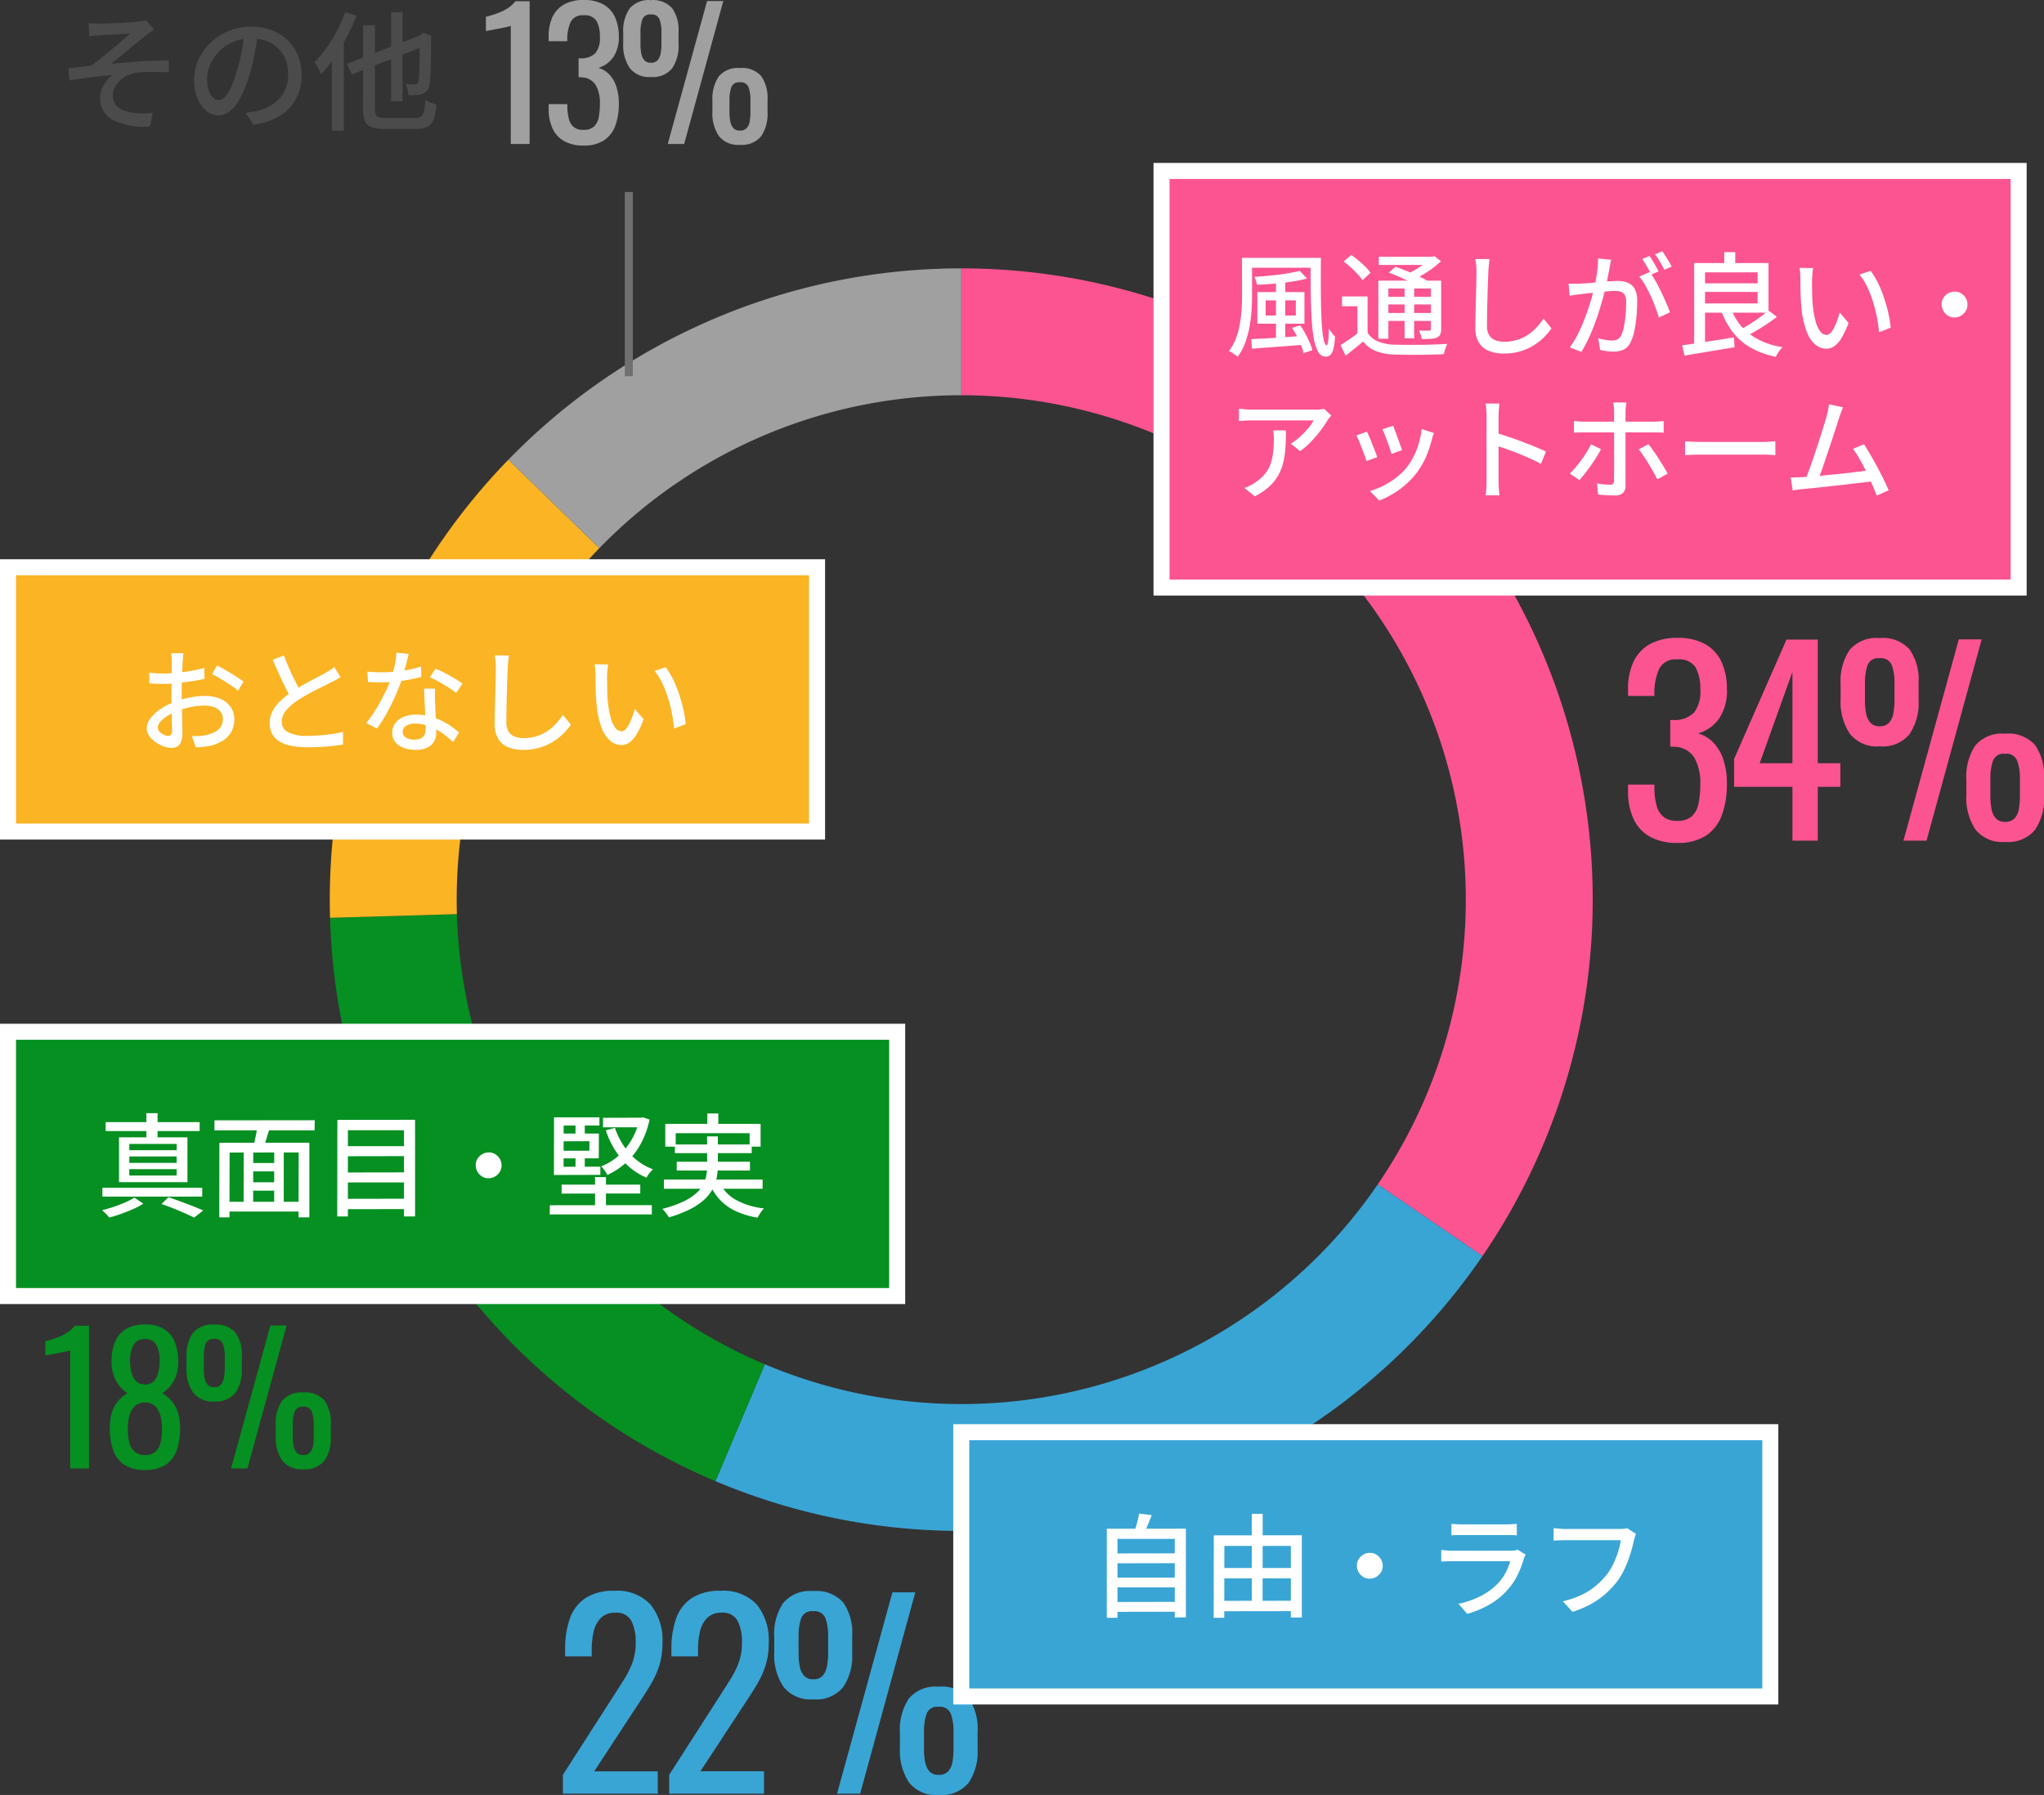 <svg xmlns="http://www.w3.org/2000/svg" width="255.165" height="224.129" viewBox="0 0 255.165 224.129">
  <rect x="0" y="0" width="255.165" height="224.129" fill="#333333" stroke="none"/>
  <g id="atmosphere" transform="translate(-941 -1515.323)">
    <g id="グループ_84227" data-name="グループ 84227" transform="translate(982.17 1548.832)">
      <path id="パス_9" data-name="パス 9" d="M0-308.5a78.83,78.83,0,0,1,69.721,42.045,78.83,78.83,0,0,1-4.652,81.284l-13.077-8.943a62.987,62.987,0,0,0,3.717-64.948A62.987,62.987,0,0,0,0-292.657Z" transform="translate(78.829 308.5)" fill="#fc5491"/>
      <path id="パス_10" data-name="パス 10" d="M-24.345,148.092A78.83,78.83,0,0,1-120.1,176.2l6.168-14.593a62.987,62.987,0,0,0,76.513-22.462Z" transform="translate(168.243 -24.763)" fill="#39a5d5"/>
      <path id="パス_11" data-name="パス 11" d="M-260.265,77.884A78.83,78.83,0,0,1-308.373,7.539l15.836-.455A62.987,62.987,0,0,0-254.1,63.292Z" transform="translate(308.405 73.556)" fill="#059021"/>
      <path id="パス_12" data-name="パス 12" d="M-308.468-157.785a78.83,78.83,0,0,1,22.261-57.2l11.362,11.04a62.987,62.987,0,0,0-17.787,45.7Z" transform="translate(308.5 238.88)" fill="#fbb424"/>
      <path id="パス_13" data-name="パス 13" d="M-221.255-284.6a78.83,78.83,0,0,1,56.536-23.9v15.843a62.987,62.987,0,0,0-45.174,19.093Z" transform="translate(243.548 308.5)" fill="#a0a0a0"/>
    </g>
    <path id="パス_189276" data-name="パス 189276" d="M7.378.279A6.823,6.823,0,0,1,3.968-.5,4.877,4.877,0,0,1,1.922-2.728,8.049,8.049,0,0,1,1.24-6.169v-.837H4.526q0,.124,0,.264t0,.295A9.068,9.068,0,0,0,4.79-4.433a2.745,2.745,0,0,0,.837,1.426,2.589,2.589,0,0,0,1.752.527,2.605,2.605,0,0,0,1.829-.573,2.957,2.957,0,0,0,.837-1.628A12.073,12.073,0,0,0,10.261-7.1a6.4,6.4,0,0,0-.729-3.24,2.957,2.957,0,0,0-2.557-1.379.745.745,0,0,0-.233-.031H6.51v-3.317h.434A3.429,3.429,0,0,0,9.486-16a4.3,4.3,0,0,0,.775-2.883,5.574,5.574,0,0,0-.574-2.728A2.379,2.379,0,0,0,7.409-22.63,2.271,2.271,0,0,0,5.146-21.5a7.133,7.133,0,0,0-.62,2.9q0,.124,0,.263t0,.264H1.24v-.837a7.92,7.92,0,0,1,.682-3.441,4.885,4.885,0,0,1,2.061-2.2,6.912,6.912,0,0,1,3.426-.775,6.893,6.893,0,0,1,3.441.775A4.892,4.892,0,0,1,12.9-22.336a8.024,8.024,0,0,1,.682,3.456,6.1,6.1,0,0,1-.977,3.627,4.855,4.855,0,0,1-2.62,1.86,4.3,4.3,0,0,1,1.938,1.178,5.689,5.689,0,0,1,1.225,2.124A9.362,9.362,0,0,1,13.578-7.1a11.1,11.1,0,0,1-.62,3.891A5.187,5.187,0,0,1,10.974-.636,6.353,6.353,0,0,1,7.378.279ZM21.762,0V-6.727H14.477V-10.2L21.018-25.11h3.906V-9.672h2.821v2.945H24.924V0ZM17.67-9.672h4.092V-21.08ZM35.619,0l6.913-25.141h2.852L38.5,0ZM32.643-11.78a4.284,4.284,0,0,1-3.72-1.581,7.086,7.086,0,0,1-1.147-4.247v-1.953a6.975,6.975,0,0,1,1.116-4.247A4.39,4.39,0,0,1,32.643-25.3a4.484,4.484,0,0,1,3.751,1.426,6.633,6.633,0,0,1,1.116,4.154v2.2A6.928,6.928,0,0,1,36.379-13.3,4.354,4.354,0,0,1,32.643-11.78Zm0-2.511a1.492,1.492,0,0,0,1.194-.45,2.494,2.494,0,0,0,.527-1.193,8.573,8.573,0,0,0,.139-1.581v-2.2a6.4,6.4,0,0,0-.325-2.17,1.439,1.439,0,0,0-1.535-.9,1.409,1.409,0,0,0-1.519.914,6.836,6.836,0,0,0-.31,2.185v2.2a8.324,8.324,0,0,0,.139,1.566,2.481,2.481,0,0,0,.527,1.178A1.451,1.451,0,0,0,32.643-14.291ZM48.3.155a4.259,4.259,0,0,1-3.7-1.566,7.144,7.144,0,0,1-1.131-4.263V-7.626a7.061,7.061,0,0,1,1.1-4.232,4.324,4.324,0,0,1,3.736-1.5,4.453,4.453,0,0,1,3.766,1.442,6.773,6.773,0,0,1,1.1,4.17v2.17a6.916,6.916,0,0,1-1.132,4.232A4.375,4.375,0,0,1,48.3.155Zm0-2.511a1.541,1.541,0,0,0,1.209-.449A2.313,2.313,0,0,0,50.034-4a9.418,9.418,0,0,0,.124-1.55V-7.781a6.4,6.4,0,0,0-.325-2.17,1.439,1.439,0,0,0-1.535-.9,1.409,1.409,0,0,0-1.519.915,6.836,6.836,0,0,0-.31,2.186v2.2a8.324,8.324,0,0,0,.139,1.566,2.481,2.481,0,0,0,.527,1.178A1.451,1.451,0,0,0,48.3-2.356Z" transform="translate(1143 1620.297)" fill="#fc5491"/>
    <path id="パス_189269" data-name="パス 189269" d="M1.271,0V-2.356l6.386-9.951q.713-1.116,1.318-2.077a10.556,10.556,0,0,0,.992-2.031,7.216,7.216,0,0,0,.388-2.465A5.592,5.592,0,0,0,9.8-21.607,2.049,2.049,0,0,0,7.843-22.6a2.473,2.473,0,0,0-1.829.651,3.474,3.474,0,0,0-.9,1.7,9.863,9.863,0,0,0-.248,2.263v.837H1.55v-.868a11.19,11.19,0,0,1,.6-3.89,5.058,5.058,0,0,1,1.953-2.527,6.359,6.359,0,0,1,3.581-.9,5.663,5.663,0,0,1,4.526,1.72A7.038,7.038,0,0,1,13.7-18.848a9.261,9.261,0,0,1-.387,2.821,11.172,11.172,0,0,1-1.008,2.263q-.62,1.054-1.364,2.17L5.177-2.79h7.936V0ZM14.539,0V-2.356l6.386-9.951q.713-1.116,1.318-2.077a10.556,10.556,0,0,0,.992-2.031,7.216,7.216,0,0,0,.388-2.465,5.592,5.592,0,0,0-.558-2.728,2.049,2.049,0,0,0-1.953-.992,2.473,2.473,0,0,0-1.829.651,3.474,3.474,0,0,0-.9,1.7,9.863,9.863,0,0,0-.248,2.263v.837H14.818v-.868a11.19,11.19,0,0,1,.6-3.89,5.058,5.058,0,0,1,1.953-2.527,6.359,6.359,0,0,1,3.58-.9,5.663,5.663,0,0,1,4.526,1.72,7.038,7.038,0,0,1,1.488,4.759,9.261,9.261,0,0,1-.388,2.821,11.172,11.172,0,0,1-1.007,2.263q-.62,1.054-1.364,2.17l-5.766,8.8h7.936V0ZM35.495,0l6.913-25.141H45.26L38.378,0ZM32.519-11.78a4.284,4.284,0,0,1-3.72-1.581,7.086,7.086,0,0,1-1.147-4.247v-1.953a6.975,6.975,0,0,1,1.116-4.247A4.39,4.39,0,0,1,32.519-25.3,4.484,4.484,0,0,1,36.27-23.87a6.633,6.633,0,0,1,1.116,4.154v2.2A6.928,6.928,0,0,1,36.255-13.3,4.354,4.354,0,0,1,32.519-11.78Zm0-2.511a1.492,1.492,0,0,0,1.194-.45,2.494,2.494,0,0,0,.527-1.193,8.573,8.573,0,0,0,.139-1.581v-2.2a6.4,6.4,0,0,0-.325-2.17,1.439,1.439,0,0,0-1.535-.9A1.409,1.409,0,0,0,31-21.871a6.836,6.836,0,0,0-.31,2.185v2.2a8.324,8.324,0,0,0,.139,1.566,2.481,2.481,0,0,0,.527,1.178A1.451,1.451,0,0,0,32.519-14.291ZM48.174.155a4.259,4.259,0,0,1-3.7-1.566,7.144,7.144,0,0,1-1.131-4.263V-7.626a7.061,7.061,0,0,1,1.1-4.232,4.324,4.324,0,0,1,3.736-1.5A4.453,4.453,0,0,1,51.94-11.92a6.773,6.773,0,0,1,1.1,4.17v2.17A6.916,6.916,0,0,1,51.91-1.349,4.375,4.375,0,0,1,48.174.155Zm0-2.511a1.541,1.541,0,0,0,1.209-.449A2.313,2.313,0,0,0,49.91-4a9.418,9.418,0,0,0,.124-1.55V-7.781a6.4,6.4,0,0,0-.325-2.17,1.439,1.439,0,0,0-1.535-.9,1.409,1.409,0,0,0-1.519.915,6.836,6.836,0,0,0-.31,2.186v2.2a8.324,8.324,0,0,0,.139,1.566,2.481,2.481,0,0,0,.527,1.178A1.451,1.451,0,0,0,48.174-2.356Z" transform="translate(1010 1739.297)" fill="#39a5d5"/>
    <path id="パス_189270" data-name="パス 189270" d="M3.762,0V-14.74a3.372,3.372,0,0,1-.495.132q-.473.11-1.067.22l-1.056.2Q.682-14.1.66-14.1v-1.782q.374-.088.869-.242A10.724,10.724,0,0,0,2.541-16.5a5.471,5.471,0,0,0,.99-.55,3.491,3.491,0,0,0,.8-.77H6.116V0Zm9.35.2A4.613,4.613,0,0,1,10.538-.44a3.563,3.563,0,0,1-1.4-1.815,8.058,8.058,0,0,1-.429-2.761A7.247,7.247,0,0,1,8.866-6.6a4.292,4.292,0,0,1,.451-1.2,3.918,3.918,0,0,1,.7-.9,5.909,5.909,0,0,1,.891-.693,4.614,4.614,0,0,1-1.43-1.551,4.829,4.829,0,0,1-.55-2.431,6.207,6.207,0,0,1,.44-2.442,3.328,3.328,0,0,1,1.375-1.595,4.535,4.535,0,0,1,2.365-.561,4.416,4.416,0,0,1,2.343.561,3.364,3.364,0,0,1,1.353,1.595,6.207,6.207,0,0,1,.44,2.442,4.9,4.9,0,0,1-.539,2.442,4.462,4.462,0,0,1-1.441,1.54,5.909,5.909,0,0,1,.891.693,3.918,3.918,0,0,1,.7.9,4.539,4.539,0,0,1,.462,1.2,6.781,6.781,0,0,1,.165,1.584,8.058,8.058,0,0,1-.429,2.761A3.583,3.583,0,0,1,15.675-.44,4.558,4.558,0,0,1,13.112.2Zm0-1.87a1.84,1.84,0,0,0,1.32-.44A2.265,2.265,0,0,0,15.059-3.3a7.782,7.782,0,0,0,.165-1.672,6.378,6.378,0,0,0-.187-1.573,2.61,2.61,0,0,0-.649-1.21,1.7,1.7,0,0,0-1.276-.473,1.763,1.763,0,0,0-1.287.462,2.565,2.565,0,0,0-.671,1.2,6.131,6.131,0,0,0-.2,1.595A7.314,7.314,0,0,0,11.132-3.3a2.29,2.29,0,0,0,.649,1.188A1.88,1.88,0,0,0,13.112-1.672Zm0-8.8a1.487,1.487,0,0,0,1.133-.462,2.514,2.514,0,0,0,.539-1.133,6.624,6.624,0,0,0,.154-1.441,4.05,4.05,0,0,0-.4-1.87,1.464,1.464,0,0,0-1.43-.77,1.511,1.511,0,0,0-1.452.77,3.872,3.872,0,0,0-.418,1.87,6.624,6.624,0,0,0,.154,1.441,2.4,2.4,0,0,0,.561,1.133A1.562,1.562,0,0,0,13.112-10.472ZM23.848,0l4.906-17.842h2.024L25.894,0ZM21.736-8.36A3.04,3.04,0,0,1,19.1-9.482a5.029,5.029,0,0,1-.814-3.014v-1.386a4.95,4.95,0,0,1,.792-3.014,3.116,3.116,0,0,1,2.662-1.056A3.182,3.182,0,0,1,24.4-16.94a4.708,4.708,0,0,1,.792,2.948v1.562a4.917,4.917,0,0,1-.8,2.992A3.09,3.09,0,0,1,21.736-8.36Zm0-1.782a1.059,1.059,0,0,0,.847-.319,1.77,1.77,0,0,0,.374-.847,6.084,6.084,0,0,0,.1-1.122v-1.562a4.541,4.541,0,0,0-.231-1.54,1.021,1.021,0,0,0-1.089-.638,1,1,0,0,0-1.078.649,4.851,4.851,0,0,0-.22,1.551v1.562a5.907,5.907,0,0,0,.1,1.111,1.761,1.761,0,0,0,.374.836A1.03,1.03,0,0,0,21.736-10.142ZM32.846.11A3.023,3.023,0,0,1,30.217-1a5.07,5.07,0,0,1-.8-3.025V-5.412a5.011,5.011,0,0,1,.781-3,3.069,3.069,0,0,1,2.651-1.067,3.16,3.16,0,0,1,2.673,1.023A4.806,4.806,0,0,1,36.3-5.5v1.54a4.908,4.908,0,0,1-.8,3A3.105,3.105,0,0,1,32.846.11Zm0-1.782a1.094,1.094,0,0,0,.858-.319,1.642,1.642,0,0,0,.374-.847,6.684,6.684,0,0,0,.088-1.1V-5.522a4.541,4.541,0,0,0-.231-1.54A1.021,1.021,0,0,0,32.846-7.7a1,1,0,0,0-1.078.649,4.851,4.851,0,0,0-.22,1.551v1.562a5.907,5.907,0,0,0,.1,1.111,1.761,1.761,0,0,0,.374.836A1.03,1.03,0,0,0,32.846-1.672Z" transform="translate(946 1698.678)" fill="#059021"/>
    <path id="パス_189274" data-name="パス 189274" d="M3.762,0V-14.74a3.372,3.372,0,0,1-.495.132q-.473.11-1.067.22l-1.056.2Q.682-14.1.66-14.1v-1.782q.374-.088.869-.242A10.724,10.724,0,0,0,2.541-16.5a5.471,5.471,0,0,0,.99-.55,3.491,3.491,0,0,0,.8-.77H6.116V0Zm9.086.2a4.842,4.842,0,0,1-2.42-.55A3.461,3.461,0,0,1,8.976-1.936a5.712,5.712,0,0,1-.484-2.442v-.594h2.332q0,.088,0,.187t0,.209a6.435,6.435,0,0,0,.187,1.43A1.948,1.948,0,0,0,11.6-2.134a1.838,1.838,0,0,0,1.243.374,1.849,1.849,0,0,0,1.3-.407,2.1,2.1,0,0,0,.594-1.155,8.568,8.568,0,0,0,.154-1.716,4.541,4.541,0,0,0-.517-2.3,2.1,2.1,0,0,0-1.815-.979.529.529,0,0,0-.165-.022h-.165v-2.354h.308a2.434,2.434,0,0,0,1.8-.66,3.05,3.05,0,0,0,.55-2.046,3.956,3.956,0,0,0-.407-1.936,1.688,1.688,0,0,0-1.617-.726,1.612,1.612,0,0,0-1.606.8,5.062,5.062,0,0,0-.44,2.057q0,.088,0,.187t0,.187H8.492v-.594a5.621,5.621,0,0,1,.484-2.442,3.467,3.467,0,0,1,1.463-1.562,4.905,4.905,0,0,1,2.431-.55,4.892,4.892,0,0,1,2.442.55,3.472,3.472,0,0,1,1.452,1.573,5.694,5.694,0,0,1,.484,2.453,4.332,4.332,0,0,1-.693,2.574A3.446,3.446,0,0,1,14.7-9.5a3.049,3.049,0,0,1,1.375.836,4.037,4.037,0,0,1,.869,1.507,6.644,6.644,0,0,1,.308,2.123,7.874,7.874,0,0,1-.44,2.761A3.681,3.681,0,0,1,15.4-.451,4.509,4.509,0,0,1,12.848.2ZM23.364,0,28.27-17.842h2.024L25.41,0ZM21.252-8.36a3.04,3.04,0,0,1-2.64-1.122A5.029,5.029,0,0,1,17.8-12.5v-1.386A4.95,4.95,0,0,1,18.59-16.9a3.116,3.116,0,0,1,2.662-1.056,3.182,3.182,0,0,1,2.662,1.012,4.708,4.708,0,0,1,.792,2.948v1.562a4.917,4.917,0,0,1-.8,2.992A3.09,3.09,0,0,1,21.252-8.36Zm0-1.782a1.059,1.059,0,0,0,.847-.319,1.77,1.77,0,0,0,.374-.847,6.084,6.084,0,0,0,.1-1.122v-1.562a4.541,4.541,0,0,0-.231-1.54,1.021,1.021,0,0,0-1.089-.638,1,1,0,0,0-1.078.649,4.851,4.851,0,0,0-.22,1.551v1.562a5.907,5.907,0,0,0,.1,1.111,1.761,1.761,0,0,0,.374.836A1.03,1.03,0,0,0,21.252-10.142ZM32.362.11A3.023,3.023,0,0,1,29.733-1a5.07,5.07,0,0,1-.8-3.025V-5.412a5.011,5.011,0,0,1,.781-3,3.069,3.069,0,0,1,2.651-1.067,3.16,3.16,0,0,1,2.673,1.023A4.806,4.806,0,0,1,35.816-5.5v1.54a4.908,4.908,0,0,1-.8,3A3.105,3.105,0,0,1,32.362.11Zm0-1.782a1.094,1.094,0,0,0,.858-.319,1.642,1.642,0,0,0,.374-.847,6.684,6.684,0,0,0,.088-1.1V-5.522a4.541,4.541,0,0,0-.231-1.54A1.021,1.021,0,0,0,32.362-7.7a1,1,0,0,0-1.078.649,4.851,4.851,0,0,0-.22,1.551v1.562a5.907,5.907,0,0,0,.1,1.111,1.761,1.761,0,0,0,.374.836A1.03,1.03,0,0,0,32.362-1.672Z" transform="translate(1001 1533.297)" fill="#a0a0a0"/>
    <path id="合体_43" data-name="合体 43" d="M16743-11844h107v52.021h-107Z" transform="translate(-15657 13380.668)" fill="#fc5491" stroke="#fff" stroke-miterlimit="10" stroke-width="2"/>
    <path id="合体_44" data-name="合体 44" d="M16616-11844h101v33h-101Z" transform="translate(-15555 13538.156)" fill="#39a5d5" stroke="#fff" stroke-miterlimit="10" stroke-width="2"/>
    <path id="合体_46" data-name="合体 46" d="M16616-11844h101v33h-101Z" transform="translate(-15674 13430.156)" fill="#fbb424" stroke="#fff" stroke-miterlimit="10" stroke-width="2"/>
    <path id="合体_47" data-name="合体 47" d="M16616-11844h111v33h-111Z" transform="translate(-15674 13488.156)" fill="#059021" stroke="#fff" stroke-miterlimit="10" stroke-width="2"/>
    <path id="パス_189275" data-name="パス 189275" d="M2.674-11.144H11.13v1.232H2.674Zm-.63,0H3.3v4.676q0,.868-.063,1.883a17.209,17.209,0,0,1-.252,2.044,11.994,11.994,0,0,1-.546,2A7.111,7.111,0,0,1,1.5,1.218,2.938,2.938,0,0,0,1.19.959Q.994.812.784.679A1.962,1.962,0,0,0,.42.49,6.291,6.291,0,0,0,1.3-1.12a10.118,10.118,0,0,0,.483-1.8A15.775,15.775,0,0,0,2-4.753q.049-.9.049-1.715Zm8.554,0h1.3q-.014,1.344-.014,2.667T11.9-5.929q.014,1.225.063,2.261t.133,1.8a6.82,6.82,0,0,0,.217,1.2q.133.434.315.434.112,0,.182-.6t.084-1.484q.168.266.378.546a3.345,3.345,0,0,0,.392.448A9.339,9.339,0,0,1,13.482.105a1.832,1.832,0,0,1-.357.812.836.836,0,0,1-.623.273,1.089,1.089,0,0,1-.966-.644,5.535,5.535,0,0,1-.553-1.792,24.262,24.262,0,0,1-.266-2.7Q10.64-5.5,10.626-7.329T10.6-11.144ZM6.286-8.232H7.448V-.658H6.286ZM5-5.838v1.89H8.764v-1.89ZM3.962-6.874h5.88v3.948H3.962ZM9.254-9.52l.91.952a17.824,17.824,0,0,1-1.9.385q-1.057.161-2.177.259t-2.17.14a2.819,2.819,0,0,0-.126-.5,3.8,3.8,0,0,0-.2-.49Q4.34-8.82,5.131-8.89t1.547-.168q.756-.1,1.421-.217T9.254-9.52ZM3.206-.994q.812-.042,1.883-.1t2.282-.147Q8.582-1.33,9.8-1.4L9.786-.294Q8.624-.21,7.455-.119T5.215.049Q4.144.126,3.29.2Zm5.082-1.4L9.31-2.716a8.9,8.9,0,0,1,.637,1.022q.3.56.539,1.1a5.389,5.389,0,0,1,.336.973L9.744.756a6.714,6.714,0,0,0-.322-.973Q9.2-.77,8.911-1.337A9.264,9.264,0,0,0,8.288-2.394Zm9.436-3.934v5.054H16.45V-5.1H14.532V-6.328Zm0,4.522A2.735,2.735,0,0,0,19.012-.714,5.813,5.813,0,0,0,21-.308q.6.014,1.463.021t1.806,0q.945-.007,1.834-.042t1.575-.077q-.07.14-.161.371t-.161.476q-.07.245-.112.441-.6.028-1.421.049t-1.7.028Q23.24.966,22.428.952T21,.924A6.814,6.814,0,0,1,18.746.49a3.763,3.763,0,0,1-1.582-1.2q-.5.448-1.05.882t-1.134.9L14.35-.252q.5-.322,1.1-.728t1.127-.826Zm-2.982-8.876.924-.826a9.949,9.949,0,0,1,.917.686q.469.392.868.791a5.3,5.3,0,0,1,.637.749l-.994.924a6.07,6.07,0,0,0-.609-.749q-.385-.413-.84-.826T14.742-10.682ZM20.37-9.31l.854-.728q.644.238,1.393.539t1.435.623q.686.322,1.162.6l-.91.812a11.738,11.738,0,0,0-1.092-.595q-.672-.329-1.421-.665T20.37-9.31ZM19.068-8.3h7.2v.98h-5.95V-1.05H19.068Zm6.566,0h1.274v6.034a1.669,1.669,0,0,1-.112.679.8.8,0,0,1-.406.385,2.422,2.422,0,0,1-.763.161q-.469.035-1.141.035a3.844,3.844,0,0,0-.14-.553,3.2,3.2,0,0,0-.21-.511q.42.014.791.014h.483a.281.281,0,0,0,.182-.063.274.274,0,0,0,.042-.175Zm-6.51-2.982H25.97v1.022H19.124Zm.63,5H26.1v.952H19.754Zm0,2.016H26.1v.994H19.754Zm2.59-3.6h1.19v6.762h-1.19Zm3.178-3.416h.294l.266-.07.8.63a12.194,12.194,0,0,1-1.078.9A13.682,13.682,0,0,1,24.542-9a14.531,14.531,0,0,1-1.3.679,4.07,4.07,0,0,0-.329-.406,3.47,3.47,0,0,0-.357-.35,11.347,11.347,0,0,0,1.127-.588,12.205,12.205,0,0,0,1.057-.7,5.541,5.541,0,0,0,.784-.686Zm7.434.294q-.056.378-.1.805T32.8-9.38q-.028.574-.056,1.421T32.69-6.167q-.028.945-.042,1.862T32.634-2.66a2.193,2.193,0,0,0,.273,1.176,1.524,1.524,0,0,0,.763.623,3.013,3.013,0,0,0,1.092.189A5.441,5.441,0,0,0,36.428-.91a5.143,5.143,0,0,0,1.337-.644,6.175,6.175,0,0,0,1.071-.924,9.2,9.2,0,0,0,.854-1.078l.994,1.218a8.359,8.359,0,0,1-.882,1.05A7.3,7.3,0,0,1,38.535-.266a6.776,6.776,0,0,1-1.68.77A7.126,7.126,0,0,1,34.734.8,4.954,4.954,0,0,1,32.872.476,2.565,2.565,0,0,1,31.626-.56a3.489,3.489,0,0,1-.448-1.876q0-.6.014-1.358t.035-1.561q.021-.8.042-1.575T31.3-8.344q.014-.644.014-1.036,0-.448-.035-.861A5.131,5.131,0,0,0,31.164-11Zm15.176.084q-.056.21-.1.476t-.1.49q-.042.28-.126.693t-.161.854q-.077.441-.175.847-.14.588-.35,1.358t-.483,1.645q-.273.875-.616,1.778T45.269-1A14.815,14.815,0,0,1,44.408.6L42.966.028a9.942,9.942,0,0,0,.91-1.456q.42-.812.77-1.673t.63-1.7q.28-.84.476-1.561T46.06-7.6q.2-.9.315-1.792a12.8,12.8,0,0,0,.119-1.68ZM52.948-9.38A10.912,10.912,0,0,1,53.641-8.3q.371.651.721,1.379t.644,1.407q.294.679.462,1.169l-1.386.658q-.154-.56-.413-1.26t-.588-1.421q-.329-.721-.7-1.365a7.544,7.544,0,0,0-.735-1.078ZM42.812-7.924q.35.014.672.014t.686-.014q.322-.014.819-.049t1.064-.084l1.127-.1q.56-.049,1.043-.077T49-8.26a3.218,3.218,0,0,1,1.211.217,1.71,1.71,0,0,1,.854.763,3.073,3.073,0,0,1,.315,1.526q0,.826-.077,1.785a15.8,15.8,0,0,1-.252,1.834,5.864,5.864,0,0,1-.469,1.463,1.88,1.88,0,0,1-.882.98A3.013,3.013,0,0,1,48.426.56,6.29,6.29,0,0,1,47.565.5Q47.11.434,46.76.35l-.238-1.456q.294.084.616.147t.616.1a4.279,4.279,0,0,0,.49.035A1.579,1.579,0,0,0,48.9-.959a1.062,1.062,0,0,0,.49-.525,4.9,4.9,0,0,0,.343-1.134,14.52,14.52,0,0,0,.2-1.47q.07-.784.07-1.512a1.9,1.9,0,0,0-.168-.91.849.849,0,0,0-.49-.4,2.5,2.5,0,0,0-.77-.105q-.336,0-.917.049t-1.232.119l-1.218.133q-.567.063-.875.105-.266.028-.679.084t-.707.112ZM52.92-11.382q.182.252.392.6t.406.7q.2.35.336.63l-.924.392q-.126-.28-.322-.63t-.4-.7a6.757,6.757,0,0,0-.4-.616Zm1.6-.588q.182.266.406.616t.427.693q.2.343.329.6l-.91.406q-.224-.448-.539-.994a7.97,7.97,0,0,0-.623-.938Zm4.732,4h7.7v1.078h-7.7Zm3-3.892h1.372V-9.9H62.244ZM56.994-.224q.8-.112,1.855-.273L61.1-.84q1.19-.182,2.352-.378L63.532.014,61.32.385Q60.2.574,59.171.742T57.3,1.064Zm6.076-4.7a6.888,6.888,0,0,0,2.289,3.255A9.133,9.133,0,0,0,69.524,0a3.8,3.8,0,0,0-.308.357A5.366,5.366,0,0,0,68.908.8a3.725,3.725,0,0,0-.224.406A10.558,10.558,0,0,1,65.541.063a7.537,7.537,0,0,1-2.226-1.932A10.1,10.1,0,0,1,61.838-4.62Zm4.7.336,1.05.812q-.56.434-1.232.882t-1.344.847q-.672.4-1.26.693l-.882-.756q.588-.294,1.26-.714t1.309-.889Q67.312-4.186,67.774-4.592ZM59.192-10.5h8.582v6.2H59.192V-5.46h7.224V-9.338H59.192Zm-.7,0H59.85V-.1L58.492,0Zm14.854.63a4.412,4.412,0,0,0-.07.476q-.028.28-.049.56t-.021.476q0,.434.007.966t.021,1.085q.014.553.07,1.1a12.113,12.113,0,0,0,.336,1.932,3.773,3.773,0,0,0,.574,1.288,1.008,1.008,0,0,0,.812.462.693.693,0,0,0,.5-.252,2.8,2.8,0,0,0,.448-.672,7.965,7.965,0,0,0,.385-.917q.175-.5.3-.959l1.106,1.3a10.952,10.952,0,0,1-.889,1.9,3.285,3.285,0,0,1-.9,1.015A1.737,1.737,0,0,1,75,.2a2.181,2.181,0,0,1-1.337-.483,3.766,3.766,0,0,1-1.1-1.589A10.8,10.8,0,0,1,71.9-4.83q-.07-.616-.1-1.33t-.042-1.358q-.007-.644-.007-1.064,0-.266-.021-.651a3.577,3.577,0,0,0-.091-.665Zm7.168.35a8.78,8.78,0,0,1,.735,1.141A11.874,11.874,0,0,1,81.9-6.972q.294.756.525,1.54t.385,1.554a12.726,12.726,0,0,1,.21,1.456l-1.442.56a18.787,18.787,0,0,0-.28-1.9,18.146,18.146,0,0,0-.5-1.967,14.012,14.012,0,0,0-.721-1.834,6.968,6.968,0,0,0-.945-1.491ZM91-6.93a1.43,1.43,0,0,1,.812.21,1.709,1.709,0,0,1,.581.588,1.555,1.555,0,0,1,.217.812,1.436,1.436,0,0,1-.21.8,1.689,1.689,0,0,1-.588.588A1.555,1.555,0,0,1,91-3.71a1.436,1.436,0,0,1-.805-.21,1.67,1.67,0,0,1-.588-.6,1.567,1.567,0,0,1-.217-.8,1.43,1.43,0,0,1,.21-.812,1.689,1.689,0,0,1,.6-.581A1.567,1.567,0,0,1,91-6.93ZM13.188,8.536q-.1.112-.231.287t-.231.3a11.852,11.852,0,0,1-.819,1.218,16.586,16.586,0,0,1-1.19,1.407A9.293,9.293,0,0,1,9.3,12.988L8.134,12.05a6.246,6.246,0,0,0,.9-.637,10.076,10.076,0,0,0,.826-.777,9.807,9.807,0,0,0,.679-.791,4.471,4.471,0,0,0,.448-.693H3.318q-.42,0-.812.021t-.84.063V7.682l.812.084q.42.042.84.042h7.826q.154,0,.385-.007t.448-.035a3.087,3.087,0,0,0,.329-.056ZM7.532,10.4q0,1.092-.056,2.072a10.97,10.97,0,0,1-.259,1.855,6.359,6.359,0,0,1-.623,1.638A5.857,5.857,0,0,1,5.46,17.4,7.741,7.741,0,0,1,3.64,18.63L2.352,17.58a4.9,4.9,0,0,0,.665-.273,4.394,4.394,0,0,0,.679-.413A5.114,5.114,0,0,0,4.914,15.83a4.126,4.126,0,0,0,.693-1.239,6.792,6.792,0,0,0,.322-1.435,13.975,13.975,0,0,0,.091-1.638q0-.28-.014-.546a4.564,4.564,0,0,0-.07-.574ZM20.9,9.824q.1.21.252.623l.329.882q.175.469.322.889t.217.644l-1.316.476a6.746,6.746,0,0,0-.2-.665q-.14-.413-.308-.868t-.329-.875q-.161-.42-.287-.672Zm5.11.9q-.1.266-.161.462t-.105.364a14.033,14.033,0,0,1-.749,2.2,9.38,9.38,0,0,1-1.211,2.03A10.025,10.025,0,0,1,21.6,17.853a11.747,11.747,0,0,1-2.415,1.309l-1.162-1.19a9.454,9.454,0,0,0,1.624-.644,10.342,10.342,0,0,0,1.617-1.008,7.628,7.628,0,0,0,1.351-1.3,8.092,8.092,0,0,0,.868-1.379,9.487,9.487,0,0,0,.644-1.652,10.549,10.549,0,0,0,.35-1.757Zm-8.372-.168q.126.238.3.651t.364.889q.189.476.357.91t.266.728l-1.33.49q-.084-.266-.252-.721t-.357-.945q-.189-.49-.364-.9a5.3,5.3,0,0,0-.3-.623Zm14.938,6.16V8.62q0-.336-.028-.777a6,6,0,0,0-.1-.791h1.722q-.028.336-.063.77t-.035.8v8.092q0,.224.014.546t.042.651q.028.329.056.595H32.466q.056-.364.084-.875T32.578,16.712Zm1.176-6.006q.686.2,1.54.483t1.722.616q.868.329,1.652.651t1.33.588l-.63,1.526q-.588-.322-1.323-.651t-1.5-.637q-.77-.308-1.491-.56t-1.295-.434ZM50.036,6.912q-.014.1-.042.3t-.049.42q-.021.217-.021.385v9.3a1.2,1.2,0,0,1-.315.889,1.37,1.37,0,0,1-1,.315q-.322,0-.693-.014t-.735-.042q-.364-.028-.686-.056l-.126-1.386q.462.084.889.119t.707.035a.438.438,0,0,0,.518-.518q0-.154.007-.609t.007-1.071q0-.616,0-1.288t0-1.288q0-.616,0-1.071t0-.623q0-.238,0-.728t0-1.036q0-.546,0-.938,0-.238-.035-.581a3.939,3.939,0,0,0-.077-.511Zm-6.552,2.31q.308.042.623.063t.637.021h8.694q.266,0,.623-.021t.623-.049v1.442q-.294-.014-.63-.021t-.6-.007H44.758q-.322,0-.651.007t-.623.035Zm3.374,3.514a10.276,10.276,0,0,1-.56.994q-.336.532-.721,1.078t-.749,1.008q-.364.462-.658.784l-1.2-.812a10.016,10.016,0,0,0,.721-.777q.371-.441.735-.938t.672-.994a9.3,9.3,0,0,0,.518-.945Zm5.922-.616q.28.336.609.8t.665.994q.336.525.63,1.015t.5.868l-1.288.714q-.224-.434-.511-.945t-.6-1.029q-.315-.518-.63-.98t-.581-.784Zm4.578-.364.581.035q.343.021.742.035t.763.014H67.06q.5,0,.91-.035t.658-.049v1.736l-.672-.042q-.434-.028-.9-.028H59.444q-.574,0-1.148.021t-.938.049ZM77.084,7.514q-.112.28-.245.616t-.287.8q-.112.364-.308.98T75.8,11.273q-.245.749-.511,1.54t-.518,1.533q-.252.742-.469,1.344t-.371.952L72.31,16.7q.182-.42.427-1.071t.511-1.428q.266-.777.539-1.6t.511-1.582l.434-1.393q.2-.63.294-1.022.14-.5.2-.826t.1-.63Zm2.6,4.606q.364.56.805,1.309t.875,1.561q.434.812.805,1.568t.6,1.316l-1.484.672q-.224-.6-.567-1.393t-.756-1.631q-.413-.84-.833-1.582a10.534,10.534,0,0,0-.8-1.232Zm-7.742,4.116q.49-.014,1.2-.07t1.519-.14q.812-.084,1.666-.168t1.659-.182l1.491-.182q.686-.084,1.148-.154l.364,1.4q-.5.056-1.225.14l-1.561.182q-.84.1-1.722.2l-1.715.189q-.833.091-1.54.161t-1.2.112q-.266.028-.588.077t-.644.091l-.252-1.624q.336,0,.714-.007T71.946,16.236Z" transform="translate(1094 1558.667)" fill="#fff"/>
    <path id="パス_189268" data-name="パス 189268" d="M3.052-6.86l7.924-.014v1.232l-7.91.014Zm0,3.024,7.924-.014v1.232H3.066Zm0,3.038,7.924-.014V.42L3.066.434ZM2.17-9.94l9.87-.014V1.12l-1.386.014V-8.68H3.5V1.176H2.17Zm4.032-1.9,1.582.2Q7.532-11,7.266-10.36t-.5,1.12l-1.19-.224q.126-.35.245-.763t.224-.84Q6.146-11.494,6.2-11.844Zm9.954,6.8h9.632L25.8-3.752H16.17Zm0,4.1,9.6-.014.014,1.3-9.6.014Zm-.63-8.176,10.99-.014V1.134H25.144V-7.8h-8.3l-.014,8.974H15.512ZM20.272-11.8l1.358-.014L21.616-.252H20.272ZM35-6.93a1.43,1.43,0,0,1,.812.21,1.709,1.709,0,0,1,.581.588,1.555,1.555,0,0,1,.217.812,1.436,1.436,0,0,1-.21.8,1.689,1.689,0,0,1-.588.588A1.555,1.555,0,0,1,35-3.71a1.436,1.436,0,0,1-.805-.21,1.67,1.67,0,0,1-.588-.6,1.567,1.567,0,0,1-.217-.8,1.43,1.43,0,0,1,.21-.812,1.689,1.689,0,0,1,.6-.581A1.567,1.567,0,0,1,35-6.93Zm10.192-3.626q.28.028.637.049t.707.021h5.446q.336,0,.721-.021t.651-.049v1.442q-.266-.028-.644-.035t-.742-.007H46.536q-.336,0-.693.007t-.651.035Zm9.268,3.85a2.107,2.107,0,0,0-.133.252,1.818,1.818,0,0,0-.091.238,13.114,13.114,0,0,1-.784,2.044A7.658,7.658,0,0,1,52.178-2.3a8.812,8.812,0,0,1-2.373,1.9A12.87,12.87,0,0,1,47.166.686L46.074-.574a10.975,10.975,0,0,0,2.786-.973,7.888,7.888,0,0,0,2.114-1.547,5.942,5.942,0,0,0,.987-1.372,7.035,7.035,0,0,0,.567-1.428H45.4q-.252,0-.665.014t-.819.042V-7.294q.42.042.8.07T45.4-7.2H52.57a3.532,3.532,0,0,0,.525-.035,1.719,1.719,0,0,0,.371-.091Zm13.762-2.6a3.66,3.66,0,0,0-.133.385q-.063.217-.119.427-.112.532-.294,1.19T67.235-5.95a13.12,13.12,0,0,1-.6,1.365,8.2,8.2,0,0,1-.756,1.225,11.546,11.546,0,0,1-1.449,1.54A10.19,10.19,0,0,1,62.608-.539a12.626,12.626,0,0,1-2.3.973l-1.2-1.316A11.621,11.621,0,0,0,61.5-1.715a8.495,8.495,0,0,0,1.757-1.134,9.581,9.581,0,0,0,1.323-1.365,6.744,6.744,0,0,0,.84-1.372,12.412,12.412,0,0,0,.588-1.519,8.422,8.422,0,0,0,.322-1.407H59.458q-.448,0-.847.014t-.665.042v-1.568q.2.028.462.049l.546.042q.28.021.5.021h6.79q.182,0,.427-.021a2.981,2.981,0,0,0,.469-.077Z" transform="translate(1077 1716.156)" fill="#fff"/>
    <path id="パス_189272" data-name="パス 189272" d="M5.908-11.27a2.256,2.256,0,0,0-.042.315q-.014.189-.035.392t-.035.371q-.014.364-.035.861T5.719-8.253q-.021.581-.028,1.162T5.684-5.978q0,.546.014,1.218t.028,1.323q.014.651.028,1.2t.014.875A3.1,3.1,0,0,1,5.593-.2a1.141,1.141,0,0,1-.476.588A1.458,1.458,0,0,1,4.4.56a2.854,2.854,0,0,1-.98-.2A4.35,4.35,0,0,1,2.408-.168a3.128,3.128,0,0,1-.784-.784A1.651,1.651,0,0,1,1.316-1.9a2.077,2.077,0,0,1,.5-1.281A5.369,5.369,0,0,1,3.122-4.354a8.512,8.512,0,0,1,1.722-.868A11.776,11.776,0,0,1,6.79-5.754,10.107,10.107,0,0,1,8.6-5.936a4.768,4.768,0,0,1,1.876.35,3.016,3.016,0,0,1,1.3,1.008,2.58,2.58,0,0,1,.476,1.554,3.273,3.273,0,0,1-.329,1.484,2.966,2.966,0,0,1-1,1.12A5.148,5.148,0,0,1,9.226.294,8.486,8.486,0,0,1,8.3.434Q7.84.476,7.448.5l-.5-1.428q.42.014.854,0a4.653,4.653,0,0,0,.826-.1,4.345,4.345,0,0,0,1.092-.357,2.122,2.122,0,0,0,.805-.658,1.653,1.653,0,0,0,.3-1,1.43,1.43,0,0,0-.294-.917,1.844,1.844,0,0,0-.8-.567,3.149,3.149,0,0,0-1.148-.2,8.727,8.727,0,0,0-1.806.189A11.394,11.394,0,0,0,5.012-4a6.326,6.326,0,0,0-1.176.6A3.788,3.788,0,0,0,3-2.681a1.131,1.131,0,0,0-.308.707.66.66,0,0,0,.14.4,1.44,1.44,0,0,0,.343.329,1.966,1.966,0,0,0,.427.224A1.169,1.169,0,0,0,4-.938a.441.441,0,0,0,.343-.147.737.737,0,0,0,.133-.5q0-.392-.021-1.106T4.424-4.263Q4.41-5.124,4.41-5.922q0-.6.007-1.253t.014-1.253q.007-.6.014-1.064t.007-.672q0-.154-.014-.364t-.028-.413a2.3,2.3,0,0,0-.042-.329Zm4.186,1.54q.518.252,1.155.623t1.218.742a11.046,11.046,0,0,1,.931.651l-.686,1.12a5.363,5.363,0,0,0-.665-.518q-.413-.28-.882-.574t-.91-.553q-.441-.259-.777-.427ZM1.61-8.848q.6.07,1.036.091t.826.021q.518,0,1.176-.056t1.337-.14q.679-.084,1.33-.217T8.5-9.436l.028,1.372q-.56.126-1.239.238t-1.372.2q-.693.091-1.316.14t-1.1.049q-.63,0-1.064-.021T1.652-7.5Zm23.9.574q-.266.168-.567.329t-.637.329q-.35.182-.84.427L22.4-6.657q-.574.287-1.141.609T20.188-5.4a6.779,6.779,0,0,0-1.47,1.274,2.209,2.209,0,0,0-.546,1.442,1.419,1.419,0,0,0,.784,1.274,4.735,4.735,0,0,0,2.352.462q.756,0,1.582-.063t1.6-.175a11.071,11.071,0,0,0,1.337-.266L25.816.14Q25.27.224,24.57.308t-1.5.126q-.805.042-1.7.042A10.629,10.629,0,0,1,19.5.322,4.791,4.791,0,0,1,18-.182a2.58,2.58,0,0,1-.98-.931,2.707,2.707,0,0,1-.35-1.421,3.2,3.2,0,0,1,.357-1.5,4.945,4.945,0,0,1,.987-1.288,10.407,10.407,0,0,1,1.456-1.148q.518-.35,1.106-.686T21.735-7.8q.567-.308,1.057-.56t.826-.448q.336-.2.609-.364a3.708,3.708,0,0,0,.511-.378ZM18.438-11q.336.9.714,1.757t.763,1.6q.385.742.707,1.316L19.39-5.6q-.364-.6-.756-1.393t-.8-1.673q-.406-.882-.784-1.764Zm10.416,2.03q.42.042.889.063t.889.021q.812,0,1.659-.077a16.92,16.92,0,0,0,1.68-.238,14.371,14.371,0,0,0,1.589-.4L35.6-8.316q-.644.182-1.47.336t-1.722.252a16.343,16.343,0,0,1-1.778.1q-.392,0-.826-.014l-.854-.028Zm5.166-2.212q-.084.35-.217.882t-.294,1.12q-.161.588-.329,1.134-.336,1.008-.84,2.135T31.248-3.724a15.73,15.73,0,0,1-1.19,1.862l-1.344-.686a14.022,14.022,0,0,0,.938-1.281q.462-.707.875-1.47t.749-1.484q.336-.721.546-1.323a15.15,15.15,0,0,0,.434-1.582,9.181,9.181,0,0,0,.224-1.652Zm3.29,4.34q-.014.434-.014.826t.014.812q.014.322.035.833t.049,1.085q.028.574.049,1.092t.021.84A2.271,2.271,0,0,1,37.205-.28,1.879,1.879,0,0,1,36.386.5,3.2,3.2,0,0,1,34.9.8,4.358,4.358,0,0,1,33.425.56a2.414,2.414,0,0,1-1.064-.714,1.81,1.81,0,0,1-.4-1.2,1.908,1.908,0,0,1,.371-1.162,2.468,2.468,0,0,1,1.029-.791A3.788,3.788,0,0,1,34.888-3.6a6.829,6.829,0,0,1,2.212.343,8.444,8.444,0,0,1,1.813.854,11.135,11.135,0,0,1,1.393,1.029l-.742,1.19q-.406-.364-.9-.763a8.2,8.2,0,0,0-1.085-.742A6.69,6.69,0,0,0,36.3-2.254a4.774,4.774,0,0,0-1.477-.224,2.026,2.026,0,0,0-1.127.28.831.831,0,0,0-.427.714.871.871,0,0,0,.371.728,1.781,1.781,0,0,0,1.085.28,1.747,1.747,0,0,0,.847-.175.961.961,0,0,0,.441-.483,1.8,1.8,0,0,0,.126-.686q0-.364-.021-.98t-.056-1.33q-.035-.714-.07-1.435t-.049-1.281Zm2.632.532a9.8,9.8,0,0,0-.98-.693q-.588-.371-1.2-.714t-1.092-.553l.714-1.078q.378.168.854.406t.952.5q.476.266.882.525t.672.441Zm6.594-4.676q-.056.378-.1.805t-.056.805q-.028.574-.056,1.421T46.27-6.167q-.028.945-.042,1.862T46.214-2.66a2.193,2.193,0,0,0,.273,1.176,1.524,1.524,0,0,0,.763.623,3.013,3.013,0,0,0,1.092.189A5.441,5.441,0,0,0,50.008-.91a5.143,5.143,0,0,0,1.337-.644,6.175,6.175,0,0,0,1.071-.924,9.2,9.2,0,0,0,.854-1.078l.994,1.218a8.359,8.359,0,0,1-.882,1.05A7.3,7.3,0,0,1,52.115-.266a6.776,6.776,0,0,1-1.68.77A7.126,7.126,0,0,1,48.314.8,4.954,4.954,0,0,1,46.452.476,2.565,2.565,0,0,1,45.206-.56a3.489,3.489,0,0,1-.448-1.876q0-.6.014-1.358t.035-1.561q.021-.8.042-1.575t.035-1.414q.014-.644.014-1.036,0-.448-.035-.861A5.131,5.131,0,0,0,44.744-11Zm12.39,1.12a4.411,4.411,0,0,0-.07.476q-.028.28-.049.56t-.021.476q0,.434.007.966t.021,1.085q.014.553.07,1.1a12.113,12.113,0,0,0,.336,1.932,3.773,3.773,0,0,0,.574,1.288,1.008,1.008,0,0,0,.812.462.693.693,0,0,0,.5-.252,2.8,2.8,0,0,0,.448-.672,7.968,7.968,0,0,0,.385-.917q.175-.5.3-.959l1.106,1.3a10.952,10.952,0,0,1-.889,1.9,3.285,3.285,0,0,1-.9,1.015,1.737,1.737,0,0,1-.98.308,2.181,2.181,0,0,1-1.337-.483,3.766,3.766,0,0,1-1.1-1.589,10.8,10.8,0,0,1-.658-2.954q-.07-.616-.1-1.33t-.042-1.358q-.007-.644-.007-1.064,0-.266-.021-.651a3.577,3.577,0,0,0-.091-.665Zm7.168.35a8.78,8.78,0,0,1,.735,1.141,11.874,11.874,0,0,1,.651,1.407q.294.756.525,1.54t.385,1.554a12.726,12.726,0,0,1,.21,1.456l-1.442.56a18.787,18.787,0,0,0-.28-1.9,18.146,18.146,0,0,0-.5-1.967,14.012,14.012,0,0,0-.721-1.834,6.968,6.968,0,0,0-.945-1.491Z" transform="translate(958 1608.156)" fill="#fff"/>
    <path id="パス_189271" data-name="パス 189271" d="M8.162-.49l.868-.854q.77.266,1.575.56T12.131-.2q.721.287,1.239.511l-1.134.9q-.462-.238-1.12-.532T9.7.077Q8.932-.224,8.162-.49ZM.784-2.52h12.46v1.106H.784Zm.406-8.2H12.922V-9.6H1.19ZM6.272-11.83h1.4v3.486h-1.4Zm-2.128,5.4v.8h5.908v-.8Zm0,1.582v.8h5.908v-.8Zm0-3.15v.784h5.908v-.784ZM2.856-8.82H11.4v5.6H2.856ZM4.774-1.288l1.12.756A9.447,9.447,0,0,1,4.62.14q-.728.322-1.505.6T1.638,1.2A4.239,4.239,0,0,0,1.232.735,5.844,5.844,0,0,0,.742.28Q1.456.112,2.219-.147t1.442-.56A8.262,8.262,0,0,0,4.774-1.288ZM19-5.614H22.75v1.05H19Zm0,2.408h3.766l.014,1.05H19ZM16.2-.77h9.7V.448H16.2Zm-.812-7.364,11.228-.014V1.176H25.27l.014-8.106-8.624.014-.014,8.092H15.372Zm3.038.77,1.19.014L19.6-.21H18.41Zm3.808,0,1.19.014V-.238l-1.2-.014Zm-2.1-3,1.554.336q-.224.728-.455,1.484T20.79-7.252l-1.2-.322q.112-.392.224-.882t.2-.994Q20.09-9.954,20.132-10.36Zm-5.362-.574,12.516-.014-.014,1.26H14.77Zm16.268,3.22H38.92l.014,1.246-7.9.014Zm0,3.29,7.882-.014.014,1.26h-7.9Zm0,3.29,7.882-.014L38.934.14l-7.9.014Zm-.924-9.856,9.7-.014V1.064H38.43V-9.7h-7V1.064H30.1ZM49-6.93a1.43,1.43,0,0,1,.812.21,1.709,1.709,0,0,1,.581.588,1.555,1.555,0,0,1,.217.812,1.436,1.436,0,0,1-.21.8,1.689,1.689,0,0,1-.588.588A1.555,1.555,0,0,1,49-3.71a1.436,1.436,0,0,1-.805-.21,1.67,1.67,0,0,1-.588-.6,1.567,1.567,0,0,1-.217-.8,1.43,1.43,0,0,1,.21-.812,1.689,1.689,0,0,1,.6-.581A1.567,1.567,0,0,1,49-6.93Zm14.28-4.326,4.788-.014.014,1.2h-4.8ZM57.162-5.138l5.782-.014V-4.13l-5.8.014Zm2.688-5.656H61v2H59.836Zm0,4.13H61v2.03l-1.162-.014Zm7.98-4.592.224-.014.224-.042.812.28a11.2,11.2,0,0,1-1.148,3.115,8.914,8.914,0,0,1-1.813,2.282,9.156,9.156,0,0,1-2.317,1.519,2.367,2.367,0,0,0-.2-.364q-.126-.2-.273-.392a2.245,2.245,0,0,0-.287-.322,7.248,7.248,0,0,0,2.107-1.274,8.017,8.017,0,0,0,1.652-1.988,8.526,8.526,0,0,0,1-2.59ZM64.764-10a9.72,9.72,0,0,0,1.078,2.212,7.78,7.78,0,0,0,1.6,1.778,7.457,7.457,0,0,0,2.079,1.19,3.577,3.577,0,0,0-.448.483,3.279,3.279,0,0,0-.364.553A8.182,8.182,0,0,1,65.6-6.09a11.085,11.085,0,0,1-1.974-3.6Zm-7.112.714h5.11l-.014,3.094H57.666l-.014-.952h3.92l.014-1.19-3.92.014Zm-.49-2.03h5.67v1.022H58.366l-.014,5.81h-1.2ZM56.644-.336,69.37-.35V.812H56.63Zm1.47-2.576h9.814v1.106l-9.814.014Zm4.172-.938h1.358V.406H62.286ZM76.3-11.8h1.372v2.114H76.3Zm-5.25,1.3h11.9v2.842H81.578v-1.68H72.352v1.68h-1.3Zm1.2,2.576h9.59v1.078h-9.59ZM70.882-3.542H83.2v1.148H70.882Zm1.6-2.226H81.62v1.092H72.478ZM77.77-3.29a4.91,4.91,0,0,0,2.051,2.254A9.222,9.222,0,0,0,83.37.056,3.54,3.54,0,0,0,82.943.6q-.231.35-.371.616A10.778,10.778,0,0,1,79.884.413,6.411,6.411,0,0,1,77.91-.98a6.969,6.969,0,0,1-1.33-2.044Zm-1.5-5.642h1.344v3.668a8.011,8.011,0,0,1-.133,1.442,5.055,5.055,0,0,1-.5,1.428,5.072,5.072,0,0,1-1.05,1.344,7.808,7.808,0,0,1-1.771,1.2A15.091,15.091,0,0,1,71.5,1.176a2.619,2.619,0,0,0-.21-.336q-.14-.2-.3-.392t-.3-.336a14.236,14.236,0,0,0,2.541-.875,6.969,6.969,0,0,0,1.624-1.022,4.014,4.014,0,0,0,.917-1.127,3.912,3.912,0,0,0,.406-1.19,7.4,7.4,0,0,0,.1-1.19Z" transform="translate(953 1666.156)" fill="#fff"/>
    <path id="パス_189273" data-name="パス 189273" d="M-19.936-12.08q.336.032.672.048t.72.016q.208,0,.664-.016l1.048-.04q.592-.024,1.2-.056t1.112-.072q.5-.04.776-.072.336-.032.584-.08a3.244,3.244,0,0,0,.392-.1l1.008,1.168q-.192.128-.512.336a3.97,3.97,0,0,0-.512.384l-.792.648q-.44.36-.912.752t-.944.776l-.912.744q-.44.36-.808.648Q-16-7.12-14.728-7.216t2.5-.16q1.232-.064,2.3-.064l.016,1.5Q-11.072-6-12.168-5.992a15.419,15.419,0,0,0-1.832.1,3.577,3.577,0,0,0-1.08.336,4.065,4.065,0,0,0-.936.632,2.89,2.89,0,0,0-.656.856,2.225,2.225,0,0,0-.24,1.008,1.835,1.835,0,0,0,.352,1.168,2.177,2.177,0,0,0,.952.68,5.763,5.763,0,0,0,1.32.328,10.167,10.167,0,0,0,1.3.072q.616-.008,1.048-.04L-12.272.816a8.81,8.81,0,0,1-4.608-.8A3.018,3.018,0,0,1-18.5-2.8a2.767,2.767,0,0,1,.24-1.144,4.155,4.155,0,0,1,.6-.968,4.049,4.049,0,0,1,.712-.688q-1.2.1-2.616.272t-2.76.4l-.144-1.52q.656-.064,1.416-.16t1.368-.16q.608-.4,1.3-.952t1.392-1.136q.7-.584,1.288-1.088t.96-.84q-.192.016-.576.032t-.856.048q-.472.032-.936.048t-.84.04q-.376.024-.584.04-.3.016-.656.056t-.672.072ZM1.216-10.944q-.16,1.232-.408,2.6A23.1,23.1,0,0,1,.144-5.632a14.828,14.828,0,0,1-1.08,2.76,5.738,5.738,0,0,1-1.3,1.72A2.28,2.28,0,0,1-3.728-.56a2.331,2.331,0,0,1-1.488-.552,3.946,3.946,0,0,1-1.12-1.552,5.83,5.83,0,0,1-.432-2.328,6.016,6.016,0,0,1,.552-2.544A6.884,6.884,0,0,1-4.688-9.664,7.21,7.21,0,0,1-2.416-11.12a7.35,7.35,0,0,1,2.8-.528,6.947,6.947,0,0,1,2.6.464A5.828,5.828,0,0,1,4.968-9.9,5.561,5.561,0,0,1,6.224-7.968a6.4,6.4,0,0,1,.432,2.352,6.239,6.239,0,0,1-.7,2.984A5.53,5.53,0,0,1,3.92-.5,8.675,8.675,0,0,1,.624.608L-.32-.9Q.1-.944.448-1T1.1-1.12a5.973,5.973,0,0,0,1.464-.544A4.836,4.836,0,0,0,3.808-2.6a4.188,4.188,0,0,0,.856-1.336,4.555,4.555,0,0,0,.312-1.728,5.115,5.115,0,0,0-.3-1.784,4.022,4.022,0,0,0-.9-1.432A4.136,4.136,0,0,0,2.32-9.832a5.24,5.24,0,0,0-1.952-.344,5.6,5.6,0,0,0-2.336.464A5.4,5.4,0,0,0-3.7-8.488a5.5,5.5,0,0,0-1.08,1.64,4.388,4.388,0,0,0-.368,1.7A4.369,4.369,0,0,0-4.928-3.64a2.123,2.123,0,0,0,.56.888,1.053,1.053,0,0,0,.688.288,1.057,1.057,0,0,0,.72-.36,4.105,4.105,0,0,0,.744-1.144,14.291,14.291,0,0,0,.744-2A20.909,20.909,0,0,0-.856-8.424q.248-1.3.36-2.552Zm16.608-2.512h1.424V-2.32H17.824Zm-5.5,6.448L21.9-10.736l.576,1.328L12.912-5.68Zm2-4.816h1.488V-1.36a1.986,1.986,0,0,0,.1.7.557.557,0,0,0,.376.328A2.918,2.918,0,0,0,17.1-.24h3.728a1.244,1.244,0,0,0,.744-.184,1.125,1.125,0,0,0,.36-.68,10.021,10.021,0,0,0,.176-1.424,3.093,3.093,0,0,0,.656.36,5.057,5.057,0,0,0,.72.248,7.108,7.108,0,0,1-.344,1.808,1.687,1.687,0,0,1-.768.952,3.089,3.089,0,0,1-1.448.28h-3.92A5.021,5.021,0,0,1,15.384.912a1.353,1.353,0,0,1-.824-.76,3.928,3.928,0,0,1-.24-1.528Zm7.072,1.392h-.144l.3-.24.272-.224,1.04.416-.048.24q0,1.424-.024,2.592t-.056,1.96a9.258,9.258,0,0,1-.1,1.144,1.759,1.759,0,0,1-.32.872,1.321,1.321,0,0,1-.624.424,2.7,2.7,0,0,1-.824.152q-.488.024-.888.008a4.119,4.119,0,0,0-.112-.728,3.093,3.093,0,0,0-.224-.664q.3.016.64.024t.48.008a.522.522,0,0,0,.3-.08.569.569,0,0,0,.184-.352,5,5,0,0,0,.088-.928q.024-.688.04-1.856T21.392-10.432ZM12.1-13.44l1.392.432a24.327,24.327,0,0,1-1.216,2.68,25.815,25.815,0,0,1-1.512,2.52,16.852,16.852,0,0,1-1.672,2.1q-.08-.176-.224-.464t-.3-.584a2.4,2.4,0,0,0-.3-.456,14.148,14.148,0,0,0,1.48-1.76,18.4,18.4,0,0,0,1.32-2.144A19.355,19.355,0,0,0,12.1-13.44ZM10.432-9.2,11.9-10.672l.016.016V1.328H10.432Z" transform="translate(972 1530.297)" fill="#4b4b4b"/>
    <line id="線_3490" data-name="線 3490" y2="23" transform="translate(1019.5 1539.297)" fill="none" stroke="#707070" stroke-width="1"/>
  </g>
</svg>
